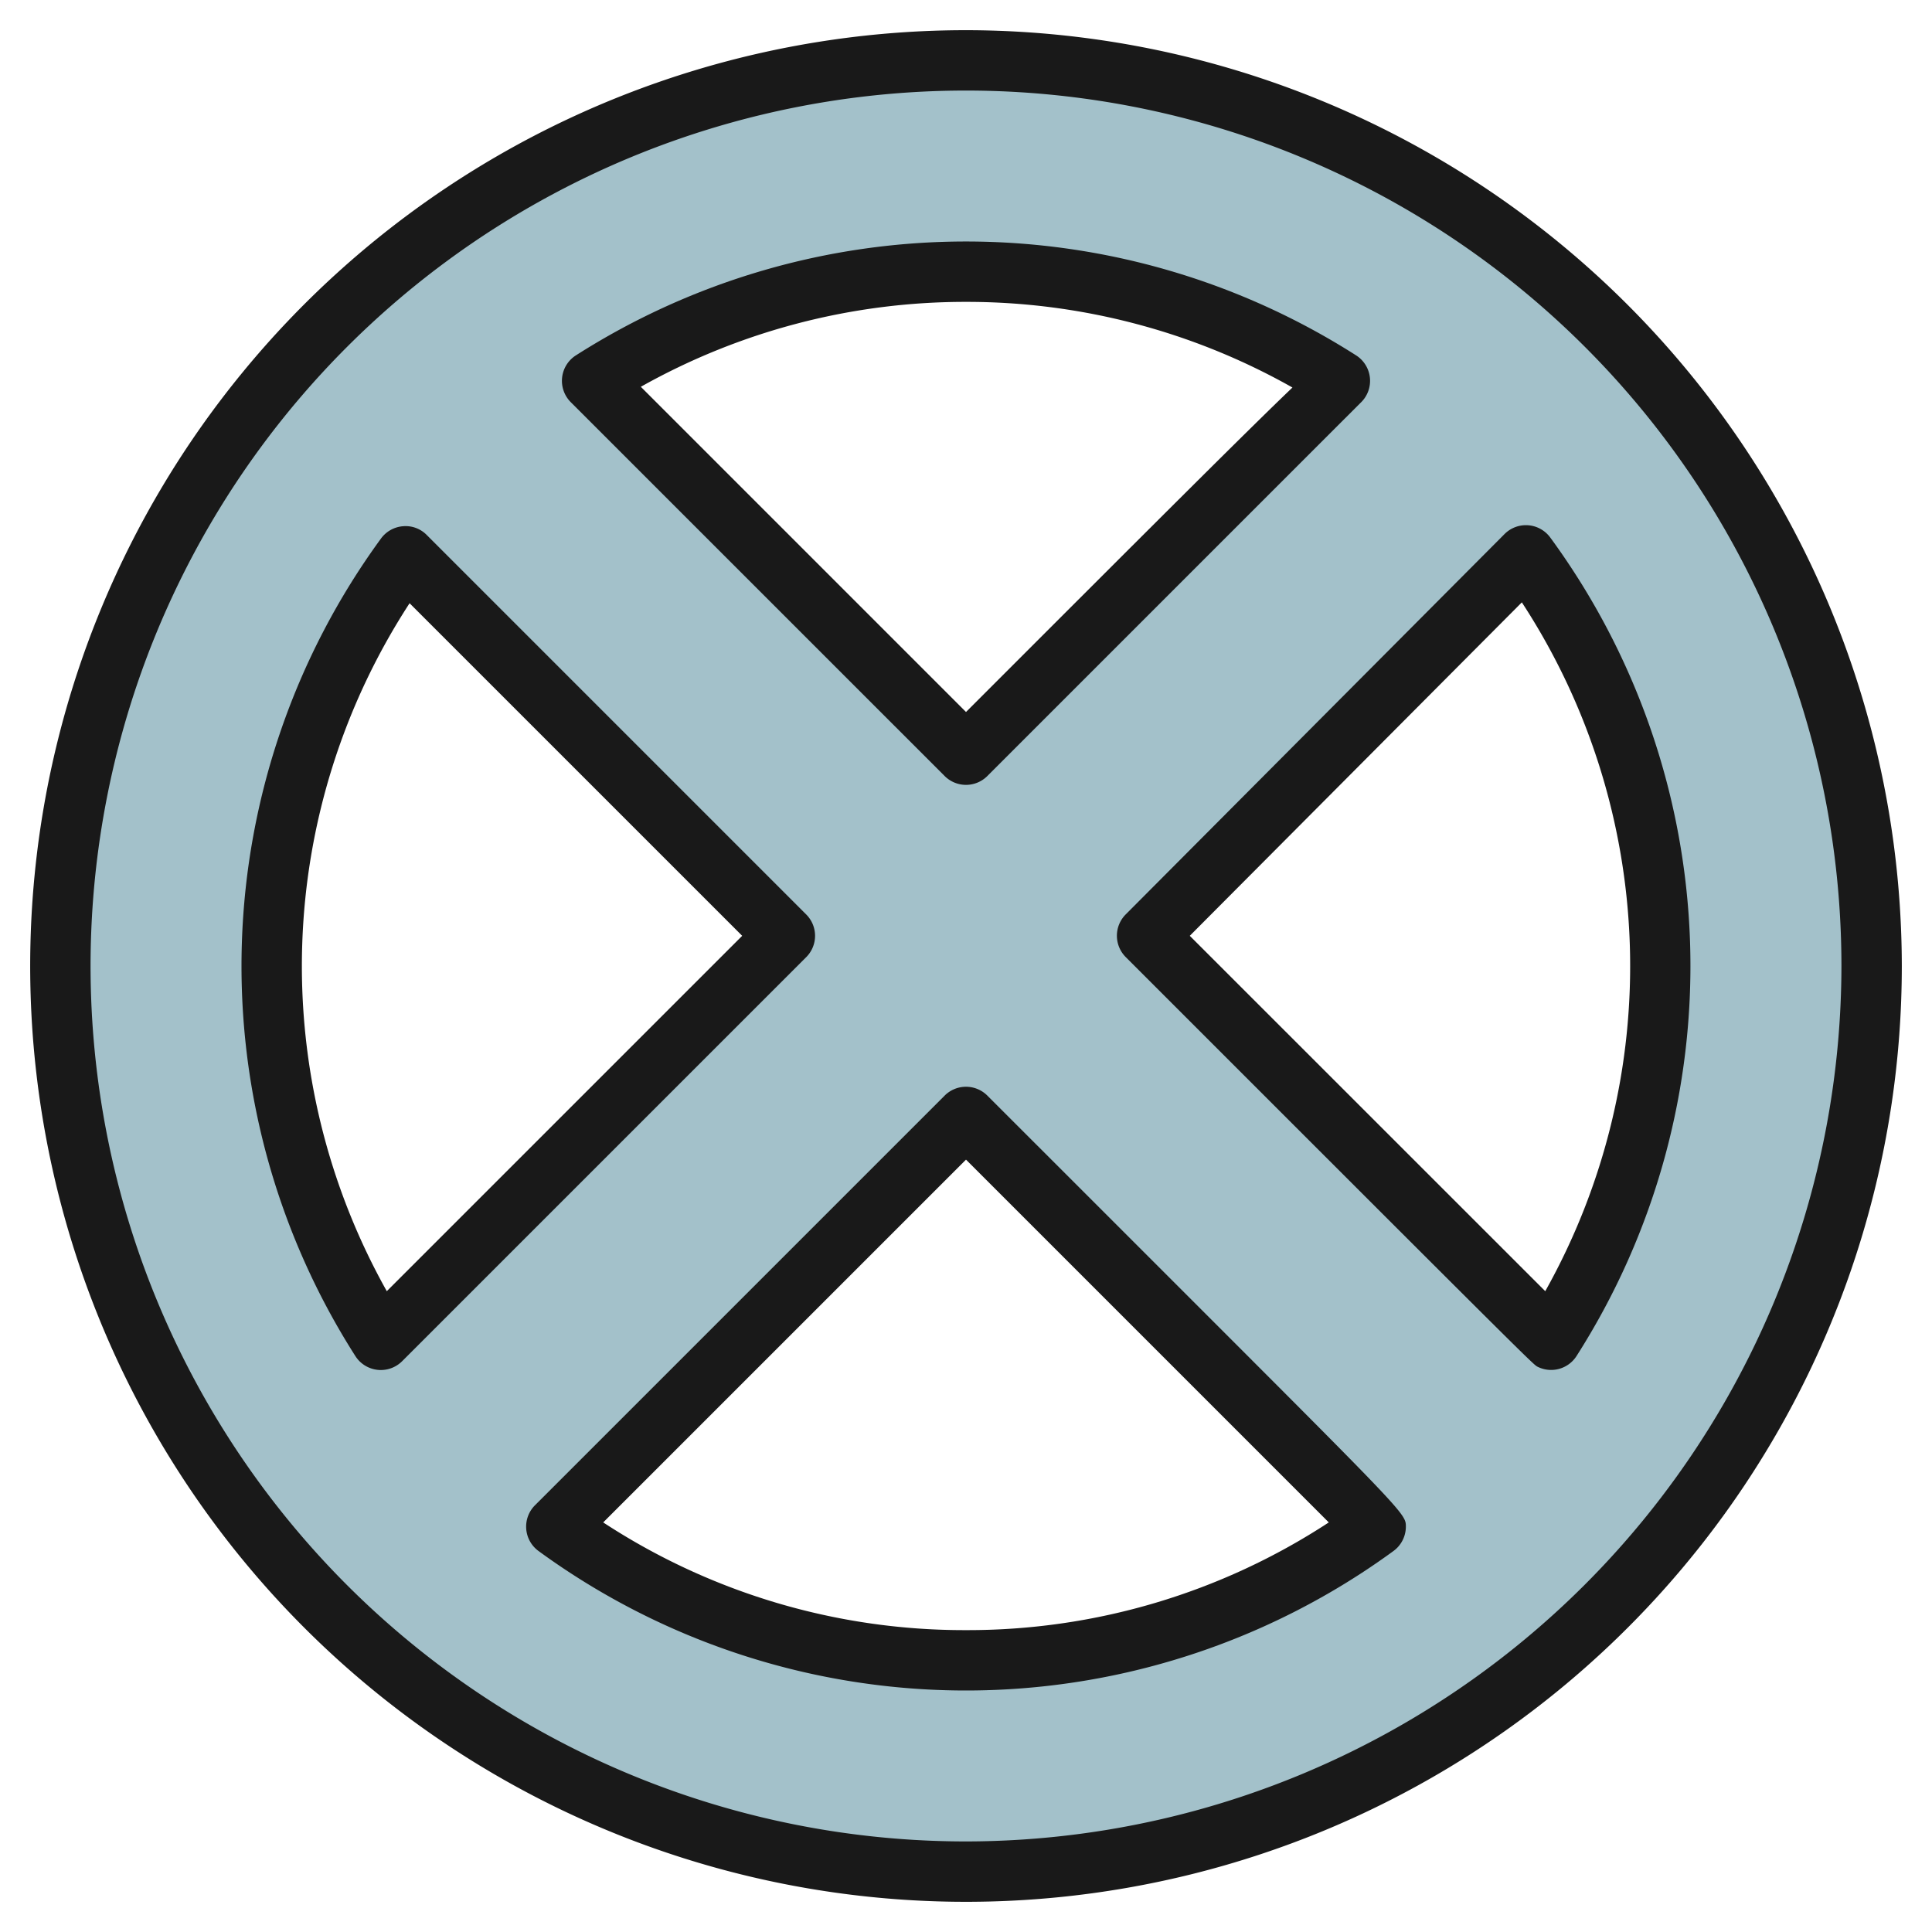<svg id="Artboard_30" height="512" viewBox="0 0 64 64" width="512" xmlns="http://www.w3.org/2000/svg" data-name="Artboard 30"><path d="m32 2a30 30 0 1 0 30 30 30 30 0 0 0 -30-30zm0 7a22.893 22.893 0 0 1 12.384 3.615l-12.384 12.385-12.384-12.385a22.893 22.893 0 0 1 12.384-3.615zm-19.384 35.384a23.01 23.01 0 0 1 .813-25.955l12.571 12.571zm19.384 10.616a22.892 22.892 0 0 1 -13.571-4.429l13.571-13.571 13.571 13.571a22.892 22.892 0 0 1 -13.571 4.429zm19.385-10.616-13.385-13.384 12.549-12.6a23.014 23.014 0 0 1 .836 25.986z" fill="#a3c1ca"/><g fill="#191919"><path d="m32 1a31 31 0 1 0 31 31 31.035 31.035 0 0 0 -31-31zm0 60a29 29 0 1 1 29-29 29.033 29.033 0 0 1 -29 29z"/><path d="m50.624 17.4a1 1 0 0 0 -.784.291l-12.549 12.6a1 1 0 0 0 0 1.413c13.5 13.5 13.5 13.5 13.645 13.572a1 1 0 0 0 1.289-.356 24.011 24.011 0 0 0 -.873-27.117 1 1 0 0 0 -.728-.403zm.563 25.371-11.774-11.771 11-11.046a22.024 22.024 0 0 1 .775 22.819z"/><path d="m31.293 25.707a1 1 0 0 0 1.414 0s12.24-12.241 12.381-12.38a1 1 0 0 0 -.164-1.554 24.021 24.021 0 0 0 -25.848 0 1 1 0 0 0 -.168 1.55zm.707-15.707a21.937 21.937 0 0 1 10.814 2.837c-1.456 1.392-4.437 4.371-10.814 10.749l-10.772-10.773a21.931 21.931 0 0 1 10.772-2.813z"/><path d="m27 31a1 1 0 0 0 -.293-.707l-12.571-12.571a.979.979 0 0 0 -.784-.29 1 1 0 0 0 -.73.406 24.012 24.012 0 0 0 -.849 27.085 1 1 0 0 0 .735.455.959.959 0 0 0 .107.006 1 1 0 0 0 .707-.293l13.385-13.384a1 1 0 0 0 .293-.707zm-14.187 11.772a22.026 22.026 0 0 1 .755-22.789l11.018 11.017z"/><path d="m32.707 36.293a1 1 0 0 0 -1.414 0l-13.571 13.571a1 1 0 0 0 .116 1.514 24.007 24.007 0 0 0 28.324 0 1 1 0 0 0 .409-.807c0-.414 0-.414-7.078-7.493zm-.707 17.707a21.828 21.828 0 0 1 -12.018-3.568l12.018-12.018 12.018 12.018a21.828 21.828 0 0 1 -12.018 3.568z"/></g></svg>